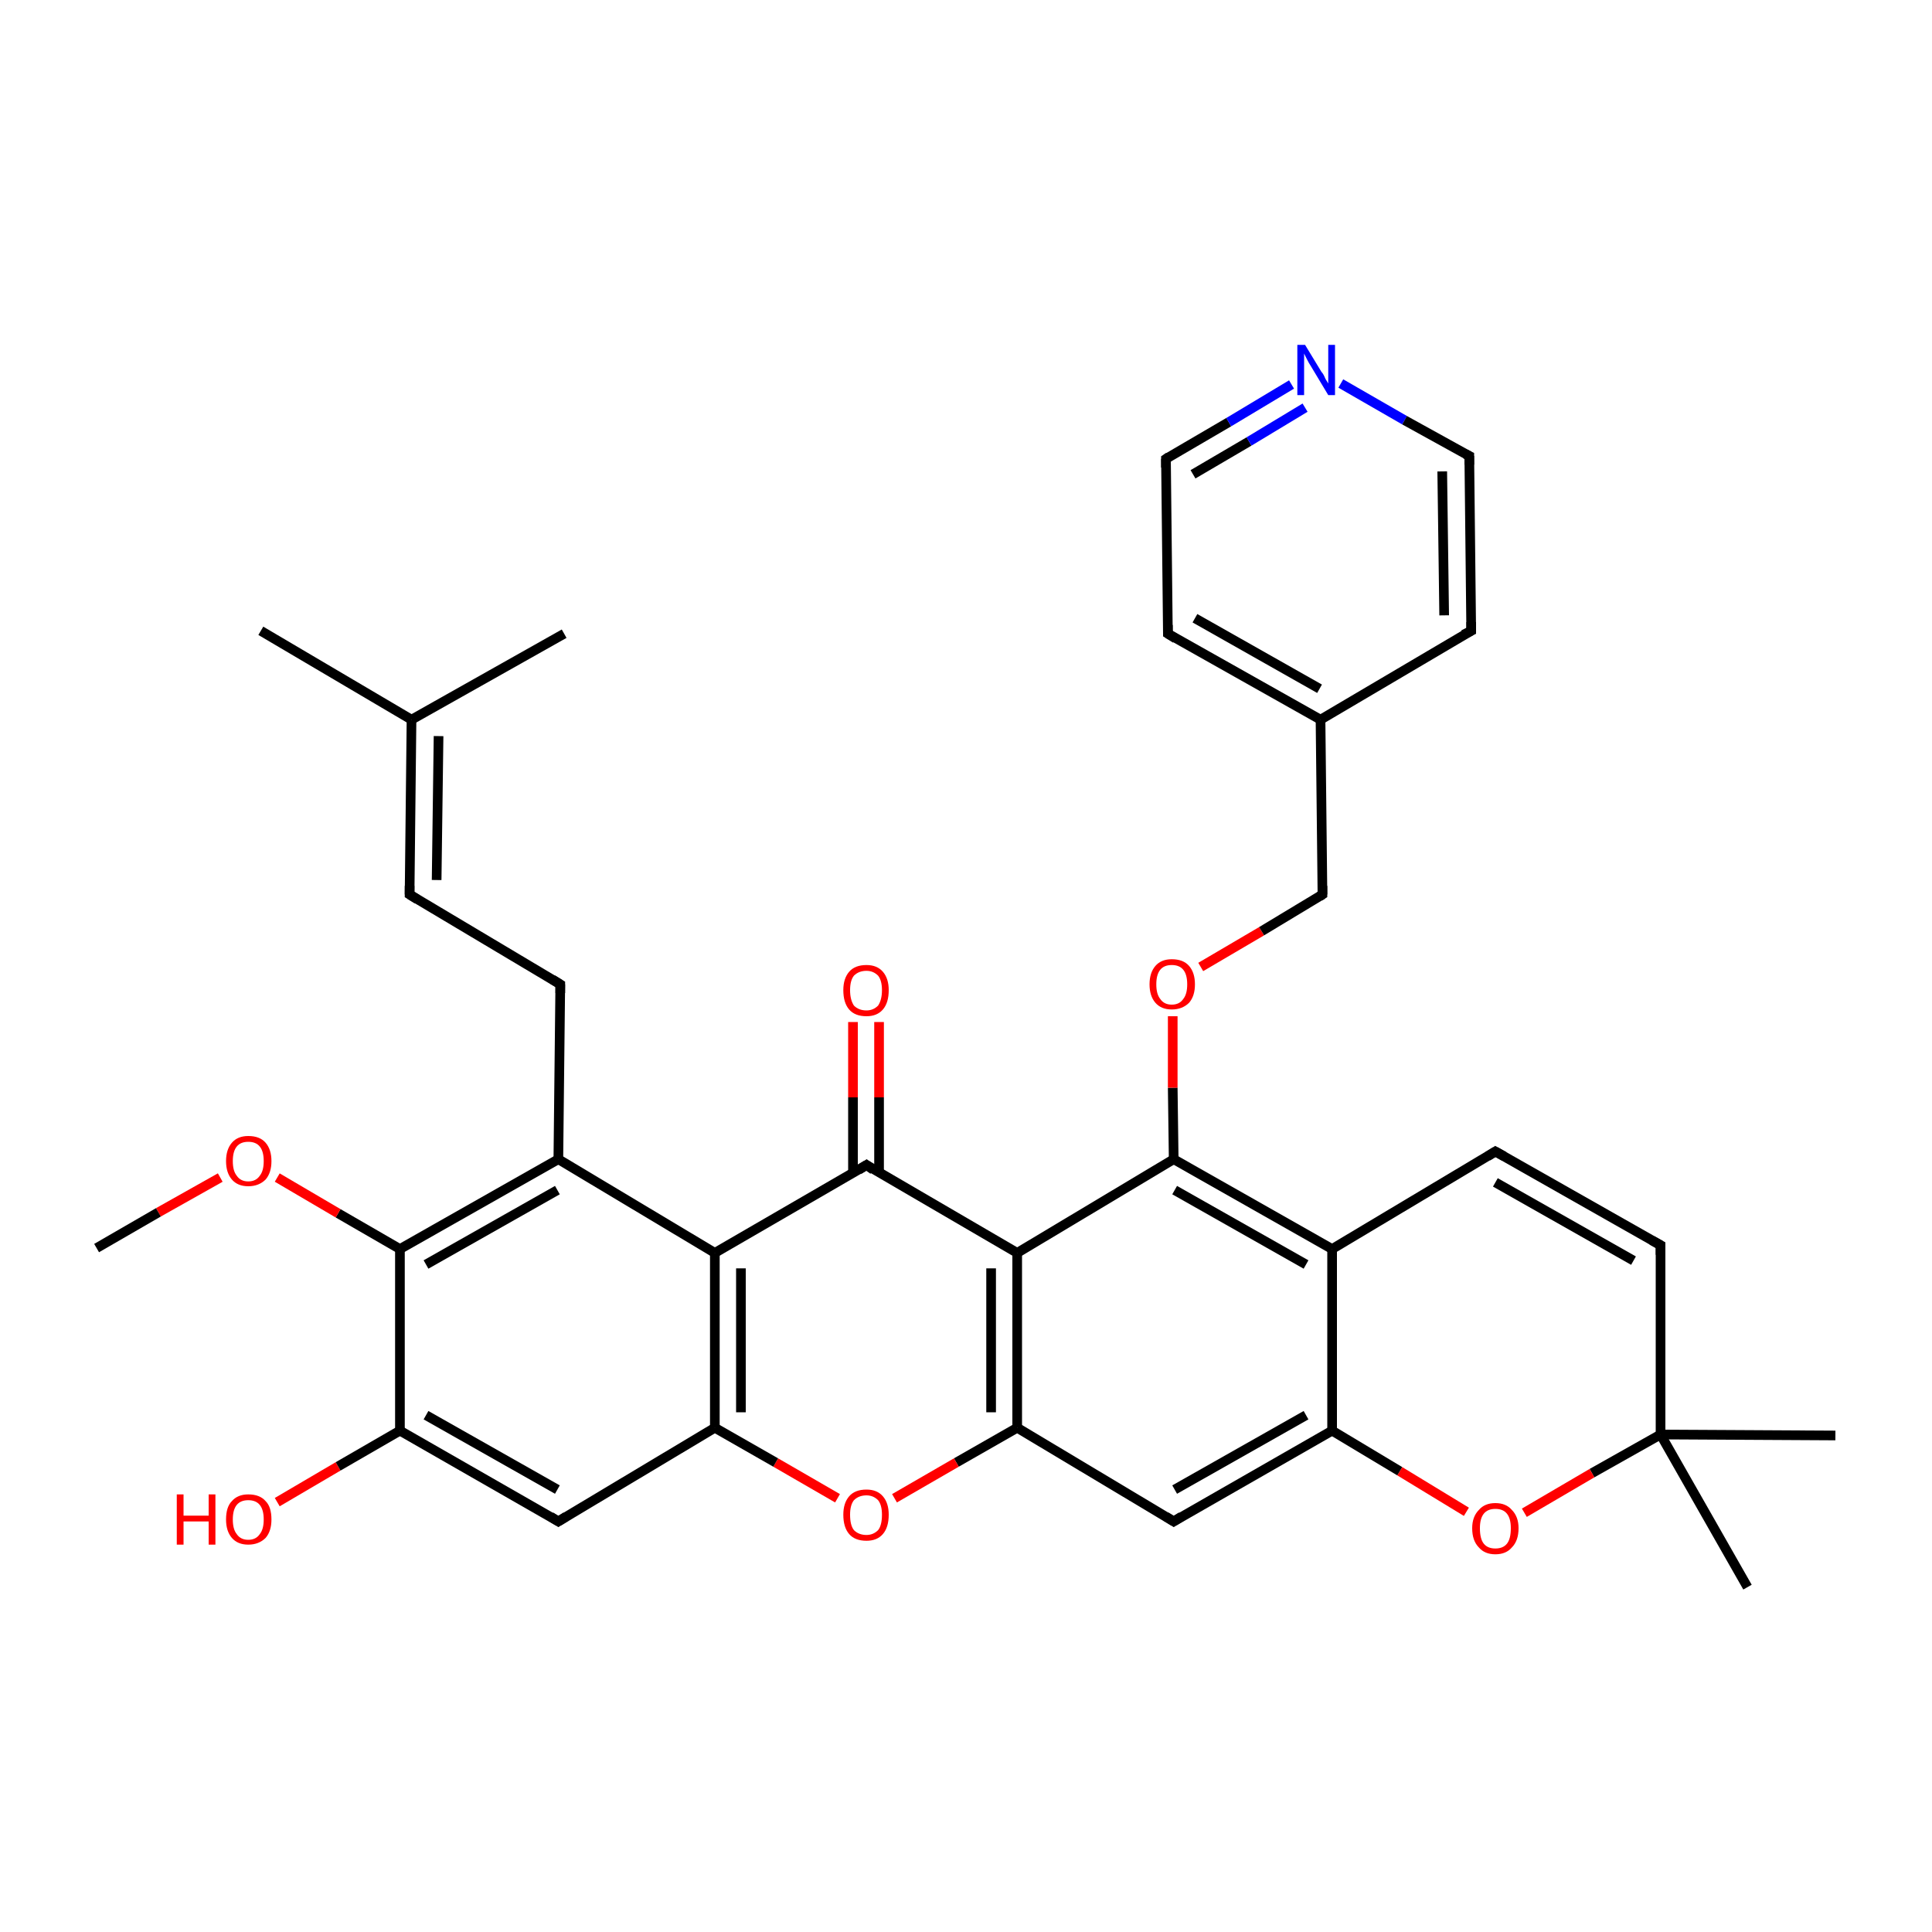 <?xml version='1.0' encoding='iso-8859-1'?>
<svg version='1.1' baseProfile='full'
              xmlns='http://www.w3.org/2000/svg'
                      xmlns:rdkit='http://www.rdkit.org/xml'
                      xmlns:xlink='http://www.w3.org/1999/xlink'
                  xml:space='preserve'
width='200px' height='200px' viewBox='0 0 200 200'>
<!-- END OF HEADER -->
<rect style='opacity:1.0;fill:#FFFFFF;stroke:none' width='200.0' height='200.0' x='0.0' y='0.0'> </rect>
<path class='bond-0 atom-24 atom-23' d='M 190.0,148.6 L 171.9,148.5' style='fill:none;fill-rule:evenodd;stroke:#000000;stroke-width:1.0px;stroke-linecap:butt;stroke-linejoin:miter;stroke-opacity:1' />
<path class='bond-1 atom-25 atom-23' d='M 180.9,164.3 L 171.9,148.5' style='fill:none;fill-rule:evenodd;stroke:#000000;stroke-width:1.0px;stroke-linecap:butt;stroke-linejoin:miter;stroke-opacity:1' />
<path class='bond-2 atom-23 atom-26' d='M 171.9,148.5 L 164.8,152.5' style='fill:none;fill-rule:evenodd;stroke:#000000;stroke-width:1.0px;stroke-linecap:butt;stroke-linejoin:miter;stroke-opacity:1' />
<path class='bond-2 atom-23 atom-26' d='M 164.8,152.5 L 157.8,156.6' style='fill:none;fill-rule:evenodd;stroke:#FF0000;stroke-width:1.0px;stroke-linecap:butt;stroke-linejoin:miter;stroke-opacity:1' />
<path class='bond-3 atom-23 atom-22' d='M 171.9,148.5 L 171.9,128.9' style='fill:none;fill-rule:evenodd;stroke:#000000;stroke-width:1.0px;stroke-linecap:butt;stroke-linejoin:miter;stroke-opacity:1' />
<path class='bond-4 atom-26 atom-19' d='M 151.8,156.5 L 144.9,152.3' style='fill:none;fill-rule:evenodd;stroke:#FF0000;stroke-width:1.0px;stroke-linecap:butt;stroke-linejoin:miter;stroke-opacity:1' />
<path class='bond-4 atom-26 atom-19' d='M 144.9,152.3 L 137.9,148.1' style='fill:none;fill-rule:evenodd;stroke:#000000;stroke-width:1.0px;stroke-linecap:butt;stroke-linejoin:miter;stroke-opacity:1' />
<path class='bond-5 atom-22 atom-21' d='M 171.9,128.9 L 154.8,119.2' style='fill:none;fill-rule:evenodd;stroke:#000000;stroke-width:1.0px;stroke-linecap:butt;stroke-linejoin:miter;stroke-opacity:1' />
<path class='bond-5 atom-22 atom-21' d='M 169.1,130.5 L 154.8,122.4' style='fill:none;fill-rule:evenodd;stroke:#000000;stroke-width:1.0px;stroke-linecap:butt;stroke-linejoin:miter;stroke-opacity:1' />
<path class='bond-6 atom-19 atom-18' d='M 137.9,148.1 L 121.5,157.5' style='fill:none;fill-rule:evenodd;stroke:#000000;stroke-width:1.0px;stroke-linecap:butt;stroke-linejoin:miter;stroke-opacity:1' />
<path class='bond-6 atom-19 atom-18' d='M 135.2,146.5 L 121.6,154.2' style='fill:none;fill-rule:evenodd;stroke:#000000;stroke-width:1.0px;stroke-linecap:butt;stroke-linejoin:miter;stroke-opacity:1' />
<path class='bond-7 atom-19 atom-20' d='M 137.9,148.1 L 137.9,129.3' style='fill:none;fill-rule:evenodd;stroke:#000000;stroke-width:1.0px;stroke-linecap:butt;stroke-linejoin:miter;stroke-opacity:1' />
<path class='bond-8 atom-18 atom-17' d='M 121.5,157.5 L 105.3,147.8' style='fill:none;fill-rule:evenodd;stroke:#000000;stroke-width:1.0px;stroke-linecap:butt;stroke-linejoin:miter;stroke-opacity:1' />
<path class='bond-9 atom-21 atom-20' d='M 154.8,119.2 L 137.9,129.3' style='fill:none;fill-rule:evenodd;stroke:#000000;stroke-width:1.0px;stroke-linecap:butt;stroke-linejoin:miter;stroke-opacity:1' />
<path class='bond-10 atom-20 atom-27' d='M 137.9,129.3 L 121.5,120.0' style='fill:none;fill-rule:evenodd;stroke:#000000;stroke-width:1.0px;stroke-linecap:butt;stroke-linejoin:miter;stroke-opacity:1' />
<path class='bond-10 atom-20 atom-27' d='M 135.2,130.9 L 121.6,123.2' style='fill:none;fill-rule:evenodd;stroke:#000000;stroke-width:1.0px;stroke-linecap:butt;stroke-linejoin:miter;stroke-opacity:1' />
<path class='bond-11 atom-17 atom-16' d='M 105.3,147.8 L 99.0,151.4' style='fill:none;fill-rule:evenodd;stroke:#000000;stroke-width:1.0px;stroke-linecap:butt;stroke-linejoin:miter;stroke-opacity:1' />
<path class='bond-11 atom-17 atom-16' d='M 99.0,151.4 L 92.6,155.1' style='fill:none;fill-rule:evenodd;stroke:#FF0000;stroke-width:1.0px;stroke-linecap:butt;stroke-linejoin:miter;stroke-opacity:1' />
<path class='bond-12 atom-17 atom-28' d='M 105.3,147.8 L 105.3,129.7' style='fill:none;fill-rule:evenodd;stroke:#000000;stroke-width:1.0px;stroke-linecap:butt;stroke-linejoin:miter;stroke-opacity:1' />
<path class='bond-12 atom-17 atom-28' d='M 102.6,146.2 L 102.6,131.3' style='fill:none;fill-rule:evenodd;stroke:#000000;stroke-width:1.0px;stroke-linecap:butt;stroke-linejoin:miter;stroke-opacity:1' />
<path class='bond-13 atom-16 atom-15' d='M 86.7,155.1 L 80.3,151.4' style='fill:none;fill-rule:evenodd;stroke:#FF0000;stroke-width:1.0px;stroke-linecap:butt;stroke-linejoin:miter;stroke-opacity:1' />
<path class='bond-13 atom-16 atom-15' d='M 80.3,151.4 L 74.0,147.8' style='fill:none;fill-rule:evenodd;stroke:#000000;stroke-width:1.0px;stroke-linecap:butt;stroke-linejoin:miter;stroke-opacity:1' />
<path class='bond-14 atom-27 atom-28' d='M 121.5,120.0 L 105.3,129.7' style='fill:none;fill-rule:evenodd;stroke:#000000;stroke-width:1.0px;stroke-linecap:butt;stroke-linejoin:miter;stroke-opacity:1' />
<path class='bond-15 atom-27 atom-29' d='M 121.5,120.0 L 121.4,112.6' style='fill:none;fill-rule:evenodd;stroke:#000000;stroke-width:1.0px;stroke-linecap:butt;stroke-linejoin:miter;stroke-opacity:1' />
<path class='bond-15 atom-27 atom-29' d='M 121.4,112.6 L 121.4,105.2' style='fill:none;fill-rule:evenodd;stroke:#FF0000;stroke-width:1.0px;stroke-linecap:butt;stroke-linejoin:miter;stroke-opacity:1' />
<path class='bond-16 atom-28 atom-1' d='M 105.3,129.7 L 89.7,120.6' style='fill:none;fill-rule:evenodd;stroke:#000000;stroke-width:1.0px;stroke-linecap:butt;stroke-linejoin:miter;stroke-opacity:1' />
<path class='bond-17 atom-14 atom-15' d='M 57.8,157.5 L 74.0,147.8' style='fill:none;fill-rule:evenodd;stroke:#000000;stroke-width:1.0px;stroke-linecap:butt;stroke-linejoin:miter;stroke-opacity:1' />
<path class='bond-18 atom-14 atom-12' d='M 57.8,157.5 L 41.4,148.1' style='fill:none;fill-rule:evenodd;stroke:#000000;stroke-width:1.0px;stroke-linecap:butt;stroke-linejoin:miter;stroke-opacity:1' />
<path class='bond-18 atom-14 atom-12' d='M 57.7,154.2 L 44.1,146.5' style='fill:none;fill-rule:evenodd;stroke:#000000;stroke-width:1.0px;stroke-linecap:butt;stroke-linejoin:miter;stroke-opacity:1' />
<path class='bond-19 atom-15 atom-2' d='M 74.0,147.8 L 74.0,129.7' style='fill:none;fill-rule:evenodd;stroke:#000000;stroke-width:1.0px;stroke-linecap:butt;stroke-linejoin:miter;stroke-opacity:1' />
<path class='bond-19 atom-15 atom-2' d='M 76.7,146.2 L 76.7,131.3' style='fill:none;fill-rule:evenodd;stroke:#000000;stroke-width:1.0px;stroke-linecap:butt;stroke-linejoin:miter;stroke-opacity:1' />
<path class='bond-20 atom-29 atom-30' d='M 124.3,100.1 L 130.6,96.4' style='fill:none;fill-rule:evenodd;stroke:#FF0000;stroke-width:1.0px;stroke-linecap:butt;stroke-linejoin:miter;stroke-opacity:1' />
<path class='bond-20 atom-29 atom-30' d='M 130.6,96.4 L 136.9,92.6' style='fill:none;fill-rule:evenodd;stroke:#000000;stroke-width:1.0px;stroke-linecap:butt;stroke-linejoin:miter;stroke-opacity:1' />
<path class='bond-21 atom-1 atom-2' d='M 89.7,120.6 L 74.0,129.7' style='fill:none;fill-rule:evenodd;stroke:#000000;stroke-width:1.0px;stroke-linecap:butt;stroke-linejoin:miter;stroke-opacity:1' />
<path class='bond-22 atom-1 atom-0' d='M 91.0,121.4 L 91.0,113.6' style='fill:none;fill-rule:evenodd;stroke:#000000;stroke-width:1.0px;stroke-linecap:butt;stroke-linejoin:miter;stroke-opacity:1' />
<path class='bond-22 atom-1 atom-0' d='M 91.0,113.6 L 91.0,105.8' style='fill:none;fill-rule:evenodd;stroke:#FF0000;stroke-width:1.0px;stroke-linecap:butt;stroke-linejoin:miter;stroke-opacity:1' />
<path class='bond-22 atom-1 atom-0' d='M 88.3,121.4 L 88.3,113.6' style='fill:none;fill-rule:evenodd;stroke:#000000;stroke-width:1.0px;stroke-linecap:butt;stroke-linejoin:miter;stroke-opacity:1' />
<path class='bond-22 atom-1 atom-0' d='M 88.3,113.6 L 88.3,105.8' style='fill:none;fill-rule:evenodd;stroke:#FF0000;stroke-width:1.0px;stroke-linecap:butt;stroke-linejoin:miter;stroke-opacity:1' />
<path class='bond-23 atom-13 atom-12' d='M 28.7,155.5 L 35.0,151.8' style='fill:none;fill-rule:evenodd;stroke:#FF0000;stroke-width:1.0px;stroke-linecap:butt;stroke-linejoin:miter;stroke-opacity:1' />
<path class='bond-23 atom-13 atom-12' d='M 35.0,151.8 L 41.4,148.1' style='fill:none;fill-rule:evenodd;stroke:#000000;stroke-width:1.0px;stroke-linecap:butt;stroke-linejoin:miter;stroke-opacity:1' />
<path class='bond-24 atom-12 atom-9' d='M 41.4,148.1 L 41.4,129.3' style='fill:none;fill-rule:evenodd;stroke:#000000;stroke-width:1.0px;stroke-linecap:butt;stroke-linejoin:miter;stroke-opacity:1' />
<path class='bond-25 atom-2 atom-3' d='M 74.0,129.7 L 57.8,120.0' style='fill:none;fill-rule:evenodd;stroke:#000000;stroke-width:1.0px;stroke-linecap:butt;stroke-linejoin:miter;stroke-opacity:1' />
<path class='bond-26 atom-30 atom-31' d='M 136.9,92.6 L 136.7,74.5' style='fill:none;fill-rule:evenodd;stroke:#000000;stroke-width:1.0px;stroke-linecap:butt;stroke-linejoin:miter;stroke-opacity:1' />
<path class='bond-27 atom-9 atom-3' d='M 41.4,129.3 L 57.8,120.0' style='fill:none;fill-rule:evenodd;stroke:#000000;stroke-width:1.0px;stroke-linecap:butt;stroke-linejoin:miter;stroke-opacity:1' />
<path class='bond-27 atom-9 atom-3' d='M 44.1,130.9 L 57.7,123.2' style='fill:none;fill-rule:evenodd;stroke:#000000;stroke-width:1.0px;stroke-linecap:butt;stroke-linejoin:miter;stroke-opacity:1' />
<path class='bond-28 atom-9 atom-10' d='M 41.4,129.3 L 35.0,125.6' style='fill:none;fill-rule:evenodd;stroke:#000000;stroke-width:1.0px;stroke-linecap:butt;stroke-linejoin:miter;stroke-opacity:1' />
<path class='bond-28 atom-9 atom-10' d='M 35.0,125.6 L 28.7,121.9' style='fill:none;fill-rule:evenodd;stroke:#FF0000;stroke-width:1.0px;stroke-linecap:butt;stroke-linejoin:miter;stroke-opacity:1' />
<path class='bond-29 atom-3 atom-4' d='M 57.8,120.0 L 58.0,101.9' style='fill:none;fill-rule:evenodd;stroke:#000000;stroke-width:1.0px;stroke-linecap:butt;stroke-linejoin:miter;stroke-opacity:1' />
<path class='bond-30 atom-32 atom-31' d='M 120.9,65.6 L 136.7,74.5' style='fill:none;fill-rule:evenodd;stroke:#000000;stroke-width:1.0px;stroke-linecap:butt;stroke-linejoin:miter;stroke-opacity:1' />
<path class='bond-30 atom-32 atom-31' d='M 123.7,64.0 L 136.6,71.3' style='fill:none;fill-rule:evenodd;stroke:#000000;stroke-width:1.0px;stroke-linecap:butt;stroke-linejoin:miter;stroke-opacity:1' />
<path class='bond-31 atom-32 atom-33' d='M 120.9,65.6 L 120.7,47.5' style='fill:none;fill-rule:evenodd;stroke:#000000;stroke-width:1.0px;stroke-linecap:butt;stroke-linejoin:miter;stroke-opacity:1' />
<path class='bond-32 atom-31 atom-36' d='M 136.7,74.5 L 152.3,65.3' style='fill:none;fill-rule:evenodd;stroke:#000000;stroke-width:1.0px;stroke-linecap:butt;stroke-linejoin:miter;stroke-opacity:1' />
<path class='bond-33 atom-4 atom-5' d='M 58.0,101.9 L 42.4,92.6' style='fill:none;fill-rule:evenodd;stroke:#000000;stroke-width:1.0px;stroke-linecap:butt;stroke-linejoin:miter;stroke-opacity:1' />
<path class='bond-34 atom-10 atom-11' d='M 22.8,121.9 L 16.4,125.5' style='fill:none;fill-rule:evenodd;stroke:#FF0000;stroke-width:1.0px;stroke-linecap:butt;stroke-linejoin:miter;stroke-opacity:1' />
<path class='bond-34 atom-10 atom-11' d='M 16.4,125.5 L 10.0,129.2' style='fill:none;fill-rule:evenodd;stroke:#000000;stroke-width:1.0px;stroke-linecap:butt;stroke-linejoin:miter;stroke-opacity:1' />
<path class='bond-35 atom-33 atom-34' d='M 120.7,47.5 L 127.2,43.7' style='fill:none;fill-rule:evenodd;stroke:#000000;stroke-width:1.0px;stroke-linecap:butt;stroke-linejoin:miter;stroke-opacity:1' />
<path class='bond-35 atom-33 atom-34' d='M 127.2,43.7 L 133.7,39.8' style='fill:none;fill-rule:evenodd;stroke:#0000FF;stroke-width:1.0px;stroke-linecap:butt;stroke-linejoin:miter;stroke-opacity:1' />
<path class='bond-35 atom-33 atom-34' d='M 123.5,49.1 L 129.3,45.7' style='fill:none;fill-rule:evenodd;stroke:#000000;stroke-width:1.0px;stroke-linecap:butt;stroke-linejoin:miter;stroke-opacity:1' />
<path class='bond-35 atom-33 atom-34' d='M 129.3,45.7 L 135.1,42.2' style='fill:none;fill-rule:evenodd;stroke:#0000FF;stroke-width:1.0px;stroke-linecap:butt;stroke-linejoin:miter;stroke-opacity:1' />
<path class='bond-36 atom-36 atom-35' d='M 152.3,65.3 L 152.1,47.2' style='fill:none;fill-rule:evenodd;stroke:#000000;stroke-width:1.0px;stroke-linecap:butt;stroke-linejoin:miter;stroke-opacity:1' />
<path class='bond-36 atom-36 atom-35' d='M 149.5,63.7 L 149.3,48.8' style='fill:none;fill-rule:evenodd;stroke:#000000;stroke-width:1.0px;stroke-linecap:butt;stroke-linejoin:miter;stroke-opacity:1' />
<path class='bond-37 atom-5 atom-6' d='M 42.4,92.6 L 42.6,74.5' style='fill:none;fill-rule:evenodd;stroke:#000000;stroke-width:1.0px;stroke-linecap:butt;stroke-linejoin:miter;stroke-opacity:1' />
<path class='bond-37 atom-5 atom-6' d='M 45.2,91.1 L 45.4,76.2' style='fill:none;fill-rule:evenodd;stroke:#000000;stroke-width:1.0px;stroke-linecap:butt;stroke-linejoin:miter;stroke-opacity:1' />
<path class='bond-38 atom-34 atom-35' d='M 138.8,39.7 L 145.4,43.5' style='fill:none;fill-rule:evenodd;stroke:#0000FF;stroke-width:1.0px;stroke-linecap:butt;stroke-linejoin:miter;stroke-opacity:1' />
<path class='bond-38 atom-34 atom-35' d='M 145.4,43.5 L 152.1,47.2' style='fill:none;fill-rule:evenodd;stroke:#000000;stroke-width:1.0px;stroke-linecap:butt;stroke-linejoin:miter;stroke-opacity:1' />
<path class='bond-39 atom-7 atom-6' d='M 27.0,65.3 L 42.6,74.5' style='fill:none;fill-rule:evenodd;stroke:#000000;stroke-width:1.0px;stroke-linecap:butt;stroke-linejoin:miter;stroke-opacity:1' />
<path class='bond-40 atom-6 atom-8' d='M 42.6,74.5 L 58.4,65.6' style='fill:none;fill-rule:evenodd;stroke:#000000;stroke-width:1.0px;stroke-linecap:butt;stroke-linejoin:miter;stroke-opacity:1' />
<path d='M 90.4,121.1 L 89.7,120.6 L 88.9,121.1' style='fill:none;stroke:#000000;stroke-width:1.0px;stroke-linecap:butt;stroke-linejoin:miter;stroke-opacity:1;' />
<path d='M 58.0,102.8 L 58.0,101.9 L 57.2,101.4' style='fill:none;stroke:#000000;stroke-width:1.0px;stroke-linecap:butt;stroke-linejoin:miter;stroke-opacity:1;' />
<path d='M 43.2,93.1 L 42.4,92.6 L 42.4,91.7' style='fill:none;stroke:#000000;stroke-width:1.0px;stroke-linecap:butt;stroke-linejoin:miter;stroke-opacity:1;' />
<path d='M 58.6,157.0 L 57.8,157.5 L 57.0,157.0' style='fill:none;stroke:#000000;stroke-width:1.0px;stroke-linecap:butt;stroke-linejoin:miter;stroke-opacity:1;' />
<path d='M 122.3,157.0 L 121.5,157.5 L 120.7,157.0' style='fill:none;stroke:#000000;stroke-width:1.0px;stroke-linecap:butt;stroke-linejoin:miter;stroke-opacity:1;' />
<path d='M 155.7,119.7 L 154.8,119.2 L 154.0,119.7' style='fill:none;stroke:#000000;stroke-width:1.0px;stroke-linecap:butt;stroke-linejoin:miter;stroke-opacity:1;' />
<path d='M 171.9,129.9 L 171.9,128.9 L 171.0,128.4' style='fill:none;stroke:#000000;stroke-width:1.0px;stroke-linecap:butt;stroke-linejoin:miter;stroke-opacity:1;' />
<path d='M 136.6,92.8 L 136.9,92.6 L 136.9,91.7' style='fill:none;stroke:#000000;stroke-width:1.0px;stroke-linecap:butt;stroke-linejoin:miter;stroke-opacity:1;' />
<path d='M 121.7,66.1 L 120.9,65.6 L 120.9,64.7' style='fill:none;stroke:#000000;stroke-width:1.0px;stroke-linecap:butt;stroke-linejoin:miter;stroke-opacity:1;' />
<path d='M 120.7,48.4 L 120.7,47.5 L 121.0,47.3' style='fill:none;stroke:#000000;stroke-width:1.0px;stroke-linecap:butt;stroke-linejoin:miter;stroke-opacity:1;' />
<path d='M 152.1,48.1 L 152.1,47.2 L 151.7,47.0' style='fill:none;stroke:#000000;stroke-width:1.0px;stroke-linecap:butt;stroke-linejoin:miter;stroke-opacity:1;' />
<path d='M 151.5,65.7 L 152.3,65.3 L 152.3,64.4' style='fill:none;stroke:#000000;stroke-width:1.0px;stroke-linecap:butt;stroke-linejoin:miter;stroke-opacity:1;' />
<path class='atom-0' d='M 87.3 102.5
Q 87.3 101.3, 87.9 100.6
Q 88.5 99.9, 89.7 99.9
Q 90.8 99.9, 91.4 100.6
Q 92.0 101.3, 92.0 102.5
Q 92.0 103.8, 91.4 104.5
Q 90.8 105.2, 89.7 105.2
Q 88.5 105.2, 87.9 104.5
Q 87.3 103.8, 87.3 102.5
M 89.7 104.6
Q 90.4 104.6, 90.9 104.1
Q 91.3 103.5, 91.3 102.5
Q 91.3 101.5, 90.9 101.0
Q 90.4 100.5, 89.7 100.5
Q 88.9 100.5, 88.4 101.0
Q 88.0 101.5, 88.0 102.5
Q 88.0 103.5, 88.4 104.1
Q 88.9 104.6, 89.7 104.6
' fill='#FF0000'/>
<path class='atom-10' d='M 23.4 120.2
Q 23.4 119.0, 24.0 118.3
Q 24.6 117.6, 25.7 117.6
Q 26.9 117.6, 27.5 118.3
Q 28.1 119.0, 28.1 120.2
Q 28.1 121.4, 27.5 122.1
Q 26.8 122.8, 25.7 122.8
Q 24.6 122.8, 24.0 122.1
Q 23.4 121.4, 23.4 120.2
M 25.7 122.3
Q 26.5 122.3, 26.9 121.7
Q 27.3 121.2, 27.3 120.2
Q 27.3 119.2, 26.9 118.7
Q 26.5 118.2, 25.7 118.2
Q 24.9 118.2, 24.5 118.7
Q 24.1 119.2, 24.1 120.2
Q 24.1 121.2, 24.5 121.7
Q 24.9 122.3, 25.7 122.3
' fill='#FF0000'/>
<path class='atom-13' d='M 18.3 154.7
L 19.0 154.7
L 19.0 156.9
L 21.6 156.9
L 21.6 154.7
L 22.3 154.7
L 22.3 159.9
L 21.6 159.9
L 21.6 157.5
L 19.0 157.5
L 19.0 159.9
L 18.3 159.9
L 18.3 154.7
' fill='#FF0000'/>
<path class='atom-13' d='M 23.4 157.3
Q 23.4 156.0, 24.0 155.4
Q 24.6 154.7, 25.7 154.7
Q 26.9 154.7, 27.5 155.4
Q 28.1 156.0, 28.1 157.3
Q 28.1 158.5, 27.5 159.2
Q 26.8 159.9, 25.7 159.9
Q 24.6 159.9, 24.0 159.2
Q 23.4 158.5, 23.4 157.3
M 25.7 159.4
Q 26.5 159.4, 26.9 158.8
Q 27.3 158.3, 27.3 157.3
Q 27.3 156.3, 26.9 155.8
Q 26.5 155.3, 25.7 155.3
Q 24.9 155.3, 24.5 155.8
Q 24.1 156.3, 24.1 157.3
Q 24.1 158.3, 24.5 158.8
Q 24.9 159.4, 25.7 159.4
' fill='#FF0000'/>
<path class='atom-16' d='M 87.3 156.8
Q 87.3 155.6, 87.9 154.9
Q 88.5 154.2, 89.7 154.2
Q 90.8 154.2, 91.4 154.9
Q 92.0 155.6, 92.0 156.8
Q 92.0 158.1, 91.4 158.8
Q 90.8 159.5, 89.7 159.5
Q 88.5 159.5, 87.9 158.8
Q 87.3 158.1, 87.3 156.8
M 89.7 158.9
Q 90.4 158.9, 90.9 158.4
Q 91.3 157.9, 91.3 156.8
Q 91.3 155.8, 90.9 155.3
Q 90.4 154.8, 89.7 154.8
Q 88.9 154.8, 88.4 155.3
Q 88.0 155.8, 88.0 156.8
Q 88.0 157.9, 88.4 158.4
Q 88.9 158.9, 89.7 158.9
' fill='#FF0000'/>
<path class='atom-26' d='M 152.4 158.2
Q 152.4 157.0, 153.1 156.3
Q 153.7 155.6, 154.8 155.6
Q 155.9 155.6, 156.5 156.3
Q 157.2 157.0, 157.2 158.2
Q 157.2 159.5, 156.5 160.2
Q 155.9 160.9, 154.8 160.9
Q 153.7 160.9, 153.1 160.2
Q 152.4 159.5, 152.4 158.2
M 154.8 160.3
Q 155.6 160.3, 156.0 159.8
Q 156.4 159.3, 156.4 158.2
Q 156.4 157.2, 156.0 156.7
Q 155.6 156.2, 154.8 156.2
Q 154.0 156.2, 153.6 156.7
Q 153.2 157.2, 153.2 158.2
Q 153.2 159.3, 153.6 159.8
Q 154.0 160.3, 154.8 160.3
' fill='#FF0000'/>
<path class='atom-29' d='M 119.0 101.9
Q 119.0 100.7, 119.6 100.0
Q 120.2 99.3, 121.3 99.3
Q 122.5 99.3, 123.1 100.0
Q 123.7 100.7, 123.7 101.9
Q 123.7 103.1, 123.1 103.8
Q 122.4 104.5, 121.3 104.5
Q 120.2 104.5, 119.6 103.8
Q 119.0 103.1, 119.0 101.9
M 121.3 104.0
Q 122.1 104.0, 122.5 103.4
Q 122.9 102.9, 122.9 101.9
Q 122.9 100.9, 122.5 100.4
Q 122.1 99.9, 121.3 99.9
Q 120.5 99.9, 120.1 100.4
Q 119.7 100.9, 119.7 101.9
Q 119.7 102.9, 120.1 103.4
Q 120.5 104.0, 121.3 104.0
' fill='#FF0000'/>
<path class='atom-34' d='M 135.1 35.7
L 136.8 38.5
Q 137.0 38.7, 137.2 39.2
Q 137.5 39.7, 137.5 39.7
L 137.5 35.7
L 138.2 35.7
L 138.2 40.9
L 137.5 40.9
L 135.7 37.9
Q 135.5 37.6, 135.3 37.2
Q 135.1 36.8, 135.0 36.6
L 135.0 40.9
L 134.3 40.9
L 134.3 35.7
L 135.1 35.7
' fill='#0000FF'/>
</svg>
